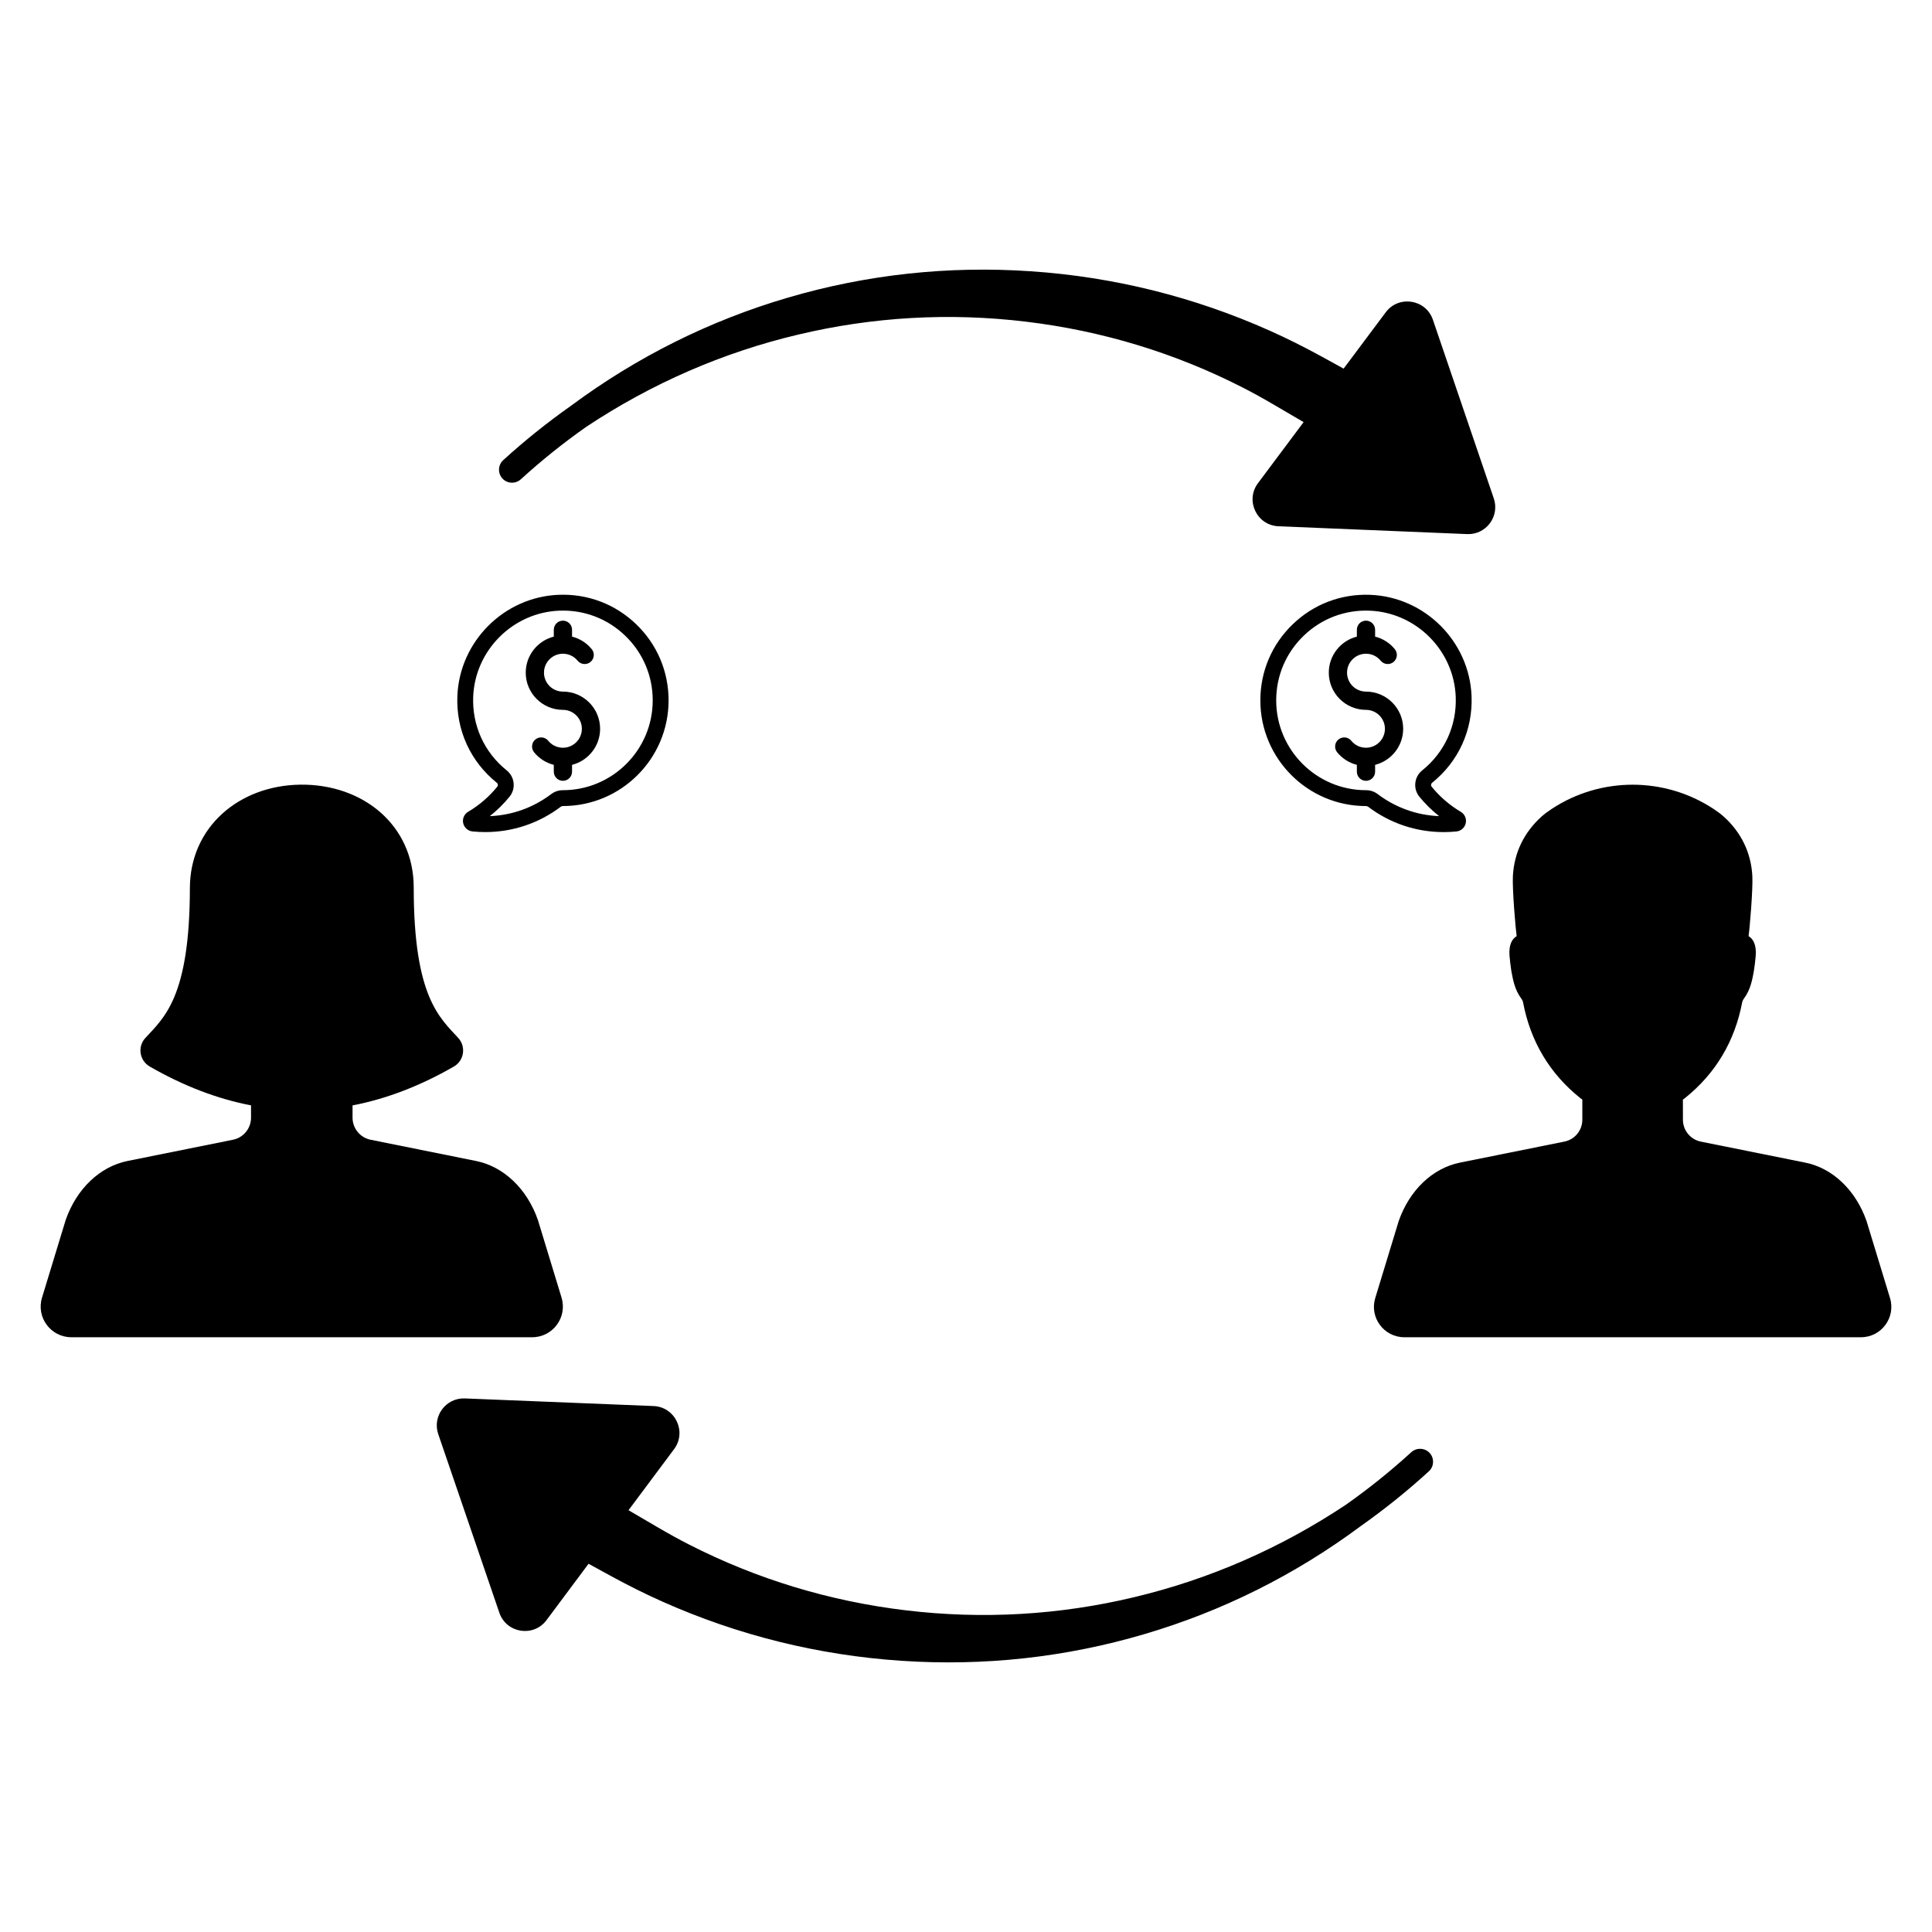 <?xml version="1.0" encoding="UTF-8"?>
<!-- Uploaded to: ICON Repo, www.iconrepo.com, Generator: ICON Repo Mixer Tools -->
<svg fill="#000000" width="800px" height="800px" version="1.1" viewBox="144 144 512 512" xmlns="http://www.w3.org/2000/svg">
 <g>
  <path d="m292.82 487.89-6.277-20.602c-2.883-8.254-9.07-14.145-16.387-15.617l-27.934-5.625c-2.789-0.562-4.793-3.012-4.793-5.852v-3.254c8.945-1.715 17.895-5.144 26.84-10.289 2.731-1.57 3.293-5.254 1.168-7.582-4.941-5.422-11.797-10.863-11.797-39.883 0-16.508-13.484-27.449-30.039-27.242-16.242 0.203-29.262 11.219-29.281 27.465-0.035 28.922-6.894 34.305-11.824 39.695-2.117 2.312-1.52 5.988 1.199 7.547 8.945 5.141 17.887 8.566 26.832 10.285v3.258c0 2.844-2.004 5.289-4.793 5.852l-27.934 5.625c-7.316 1.473-13.504 7.367-16.387 15.617l-6.277 20.602c-1.59 5.219 2.312 10.492 7.769 10.492h122.14c5.453 0 9.359-5.269 7.769-10.492z"/>
  <path d="m275.67 351.45c0.203 0.164 0.254 0.383 0.266 0.496 0.012 0.113 0.008 0.336-0.152 0.535-2.176 2.668-4.777 4.91-7.731 6.66-1.039 0.617-1.562 1.824-1.301 3.004 0.262 1.191 1.254 2.074 2.469 2.195 1.102 0.109 2.234 0.168 3.363 0.168 7.293 0 14.219-2.324 20.027-6.715 0.16-0.121 0.348-0.184 0.57-0.184 15.438 0 28-12.559 28-28 0-7.68-3.047-14.848-8.582-20.176-5.531-5.324-12.812-8.098-20.508-7.805-14.488 0.551-26.297 12.332-26.883 26.816-0.367 8.992 3.445 17.375 10.461 23.004zm-6.269-22.828c0.5-12.312 10.531-22.32 22.844-22.789 6.547-0.25 12.734 2.106 17.434 6.633 4.703 4.527 7.297 10.617 7.297 17.148 0 13.121-10.676 23.797-23.816 23.797h-0.008c-1.121 0-2.184 0.359-3.078 1.035-4.75 3.594-10.352 5.602-16.277 5.84 1.926-1.512 3.676-3.234 5.238-5.152 0.832-1.023 1.215-2.312 1.074-3.629-0.141-1.32-0.785-2.504-1.812-3.332-5.961-4.781-9.203-11.91-8.895-19.551z"/>
  <path d="m293.18 332.12c2.766 0 5.019 2.25 5.019 5.019 0 2.766-2.25 5.019-5.019 5.019-1.516 0-2.934-0.672-3.891-1.848-0.844-1.035-2.367-1.188-3.402-0.344-1.035 0.844-1.188 2.367-0.344 3.402 1.359 1.664 3.188 2.812 5.219 3.324v1.812c0 1.336 1.082 2.418 2.418 2.418 1.336 0 2.418-1.082 2.418-2.418v-1.812c4.269-1.082 7.438-4.953 7.438-9.555 0-5.434-4.422-9.855-9.855-9.855-2.766 0-5.019-2.25-5.019-5.019 0-2.766 2.25-5.019 5.019-5.019 1.516 0 2.934 0.672 3.891 1.848 0.844 1.035 2.367 1.188 3.402 0.344s1.188-2.367 0.344-3.402c-1.359-1.664-3.188-2.812-5.219-3.324v-1.812c0-1.336-1.082-2.418-2.418-2.418-1.336 0-2.418 1.082-2.418 2.418v1.812c-4.269 1.082-7.438 4.953-7.438 9.555 0 5.434 4.422 9.855 9.855 9.855z"/>
  <path d="m644.87 487.99-6.219-20.41c-2.859-8.176-8.984-14.016-16.234-15.473l-27.676-5.57c-2.762-0.555-4.746-2.981-4.746-5.797l-0.008-5.34c0.195-0.133 0.383-0.27 0.559-0.41 8.105-6.492 13.203-15.047 15.16-25.422 0.039-0.207 0.195-0.582 0.516-1.023 1.652-2.262 2.113-4.742 2.523-6.934 0.078-0.434 0.633-4.031 0.566-5.547-0.09-2.148-0.875-3.328-1.922-3.981 0.27-1.703 1.184-12.344 1-15.91-0.316-6.16-2.957-11.629-7.633-15.809-0.738-0.656-1.66-1.34-2.715-2.035-12.949-8.5-29.812-8.5-42.762 0-1.055 0.691-1.98 1.375-2.715 2.035-4.676 4.184-7.316 9.652-7.633 15.809-0.18 3.57 0.734 14.211 1 15.91-1.047 0.652-1.832 1.832-1.922 3.981-0.066 1.516 0.488 5.113 0.566 5.547 0.41 2.191 0.871 4.676 2.523 6.934 0.324 0.441 0.48 0.816 0.516 1.023 1.953 10.379 7.055 18.934 15.16 25.422 0.176 0.141 0.363 0.277 0.559 0.41v5.336c0 2.816-1.984 5.242-4.746 5.797l-27.676 5.57c-7.25 1.457-13.379 7.297-16.234 15.473l-6.219 20.41c-1.574 5.172 2.293 10.395 7.699 10.395h121.02c5.402 0.004 9.27-5.219 7.695-10.391z"/>
  <path d="m533.98 328.45c-0.586-14.484-12.395-26.266-26.883-26.816-7.695-0.293-14.977 2.477-20.508 7.805-5.535 5.328-8.582 12.492-8.582 20.176 0 15.438 12.559 28 28 28 0.223 0 0.41 0.062 0.57 0.184 5.809 4.394 12.734 6.715 20.027 6.715 1.129 0 2.262-0.055 3.363-0.168 1.215-0.121 2.207-1.004 2.469-2.195 0.262-1.18-0.262-2.387-1.301-3.004-2.957-1.75-5.555-3.992-7.731-6.66-0.164-0.199-0.168-0.422-0.152-0.535 0.012-0.117 0.062-0.332 0.266-0.496 7.012-5.637 10.824-14.02 10.461-23.004zm-13.094 19.723c-1.031 0.828-1.676 2.012-1.812 3.332-0.141 1.32 0.242 2.609 1.074 3.629 1.562 1.914 3.312 3.637 5.238 5.152-5.922-0.242-11.527-2.25-16.277-5.84-0.895-0.676-1.961-1.035-3.078-1.035h-0.008c-13.141 0-23.816-10.676-23.816-23.797 0-6.527 2.59-12.617 7.297-17.148 4.703-4.527 10.891-6.883 17.434-6.633 12.312 0.469 22.348 10.48 22.844 22.789 0.312 7.637-2.93 14.766-8.895 19.551z"/>
  <path d="m506 332.12c2.766 0 5.019 2.25 5.019 5.019 0 2.766-2.25 5.019-5.019 5.019-1.516 0-2.934-0.672-3.891-1.848-0.844-1.035-2.367-1.188-3.402-0.344-1.035 0.844-1.188 2.367-0.344 3.402 1.359 1.664 3.188 2.812 5.219 3.324v1.812c0 1.336 1.082 2.418 2.418 2.418 1.336 0 2.418-1.082 2.418-2.418v-1.812c4.269-1.082 7.438-4.953 7.438-9.555 0-5.434-4.422-9.855-9.855-9.855-2.766 0-5.019-2.25-5.019-5.019 0-2.766 2.25-5.019 5.019-5.019 1.516 0 2.934 0.672 3.891 1.848 0.844 1.035 2.367 1.188 3.402 0.344s1.188-2.367 0.344-3.402c-1.359-1.664-3.188-2.812-5.219-3.324v-1.812c0-1.336-1.082-2.418-2.418-2.418-1.336 0-2.418 1.082-2.418 2.418v1.812c-4.269 1.082-7.438 4.953-7.438 9.555 0 5.434 4.422 9.855 9.855 9.855z"/>
  <path d="m523.77 531.54c-0.023 0.531-0.195 1.547-1.117 2.383-5.602 5.125-11.613 9.957-17.863 14.379l-0.148 0.109c-17.418 12.941-36.727 22.586-57.391 28.656-20.848 6.156-42.488 8.527-64.336 7.062-21.996-1.469-43.309-6.742-63.375-15.691-4.414-1.961-8.996-4.242-13.613-6.766l-5.953-3.258-11.141 14.938c-3.441 4.613-10.641 3.481-12.5-1.961l-16.191-47.332c-1.629-4.758 2.031-9.664 7.059-9.461l49.992 2.019c5.75 0.234 8.887 6.812 5.445 11.426l-12.074 16.18 7.543 4.414c3.211 1.875 5.93 3.375 8.543 4.703 17.934 9.152 37.266 15.012 57.453 17.418 20.293 2.43 40.645 1.258 60.477-3.492 19.91-4.742 38.762-12.973 56.055-24.469l0.18-0.125c6.016-4.25 11.793-8.895 17.191-13.824 1.414-1.273 3.594-1.18 4.875 0.211 0.836 0.918 0.922 1.941 0.891 2.481z"/>
  <path d="m477.38 272.04 12.09-16.172-7.535-4.414c-3.219-1.891-5.938-3.391-8.543-4.719-17.918-9.168-37.242-15.051-57.43-17.48-20.293-2.453-40.645-1.297-60.484 3.43-19.91 4.719-38.777 12.926-56.078 24.406l-0.18 0.125c-6.016 4.242-11.801 8.879-17.191 13.801-1.422 1.281-3.609 1.188-4.883-0.211-0.836-0.922-0.922-1.945-0.898-2.484 0.023-0.531 0.203-1.547 1.117-2.383 5.617-5.117 11.629-9.941 17.887-14.355l0.148-0.109c17.434-12.926 36.75-22.547 57.422-28.602 20.855-6.125 42.496-8.473 64.344-6.984 21.988 1.484 43.301 6.789 63.352 15.754 4.422 1.969 8.996 4.25 13.613 6.781l5.945 3.266 11.16-14.926c3.445-4.606 10.645-3.469 12.5 1.977l16.137 47.348c1.621 4.758-2.043 9.664-7.066 9.453l-49.988-2.074c-5.754-0.234-8.883-6.816-5.438-11.426z"/>
 </g>
</svg>